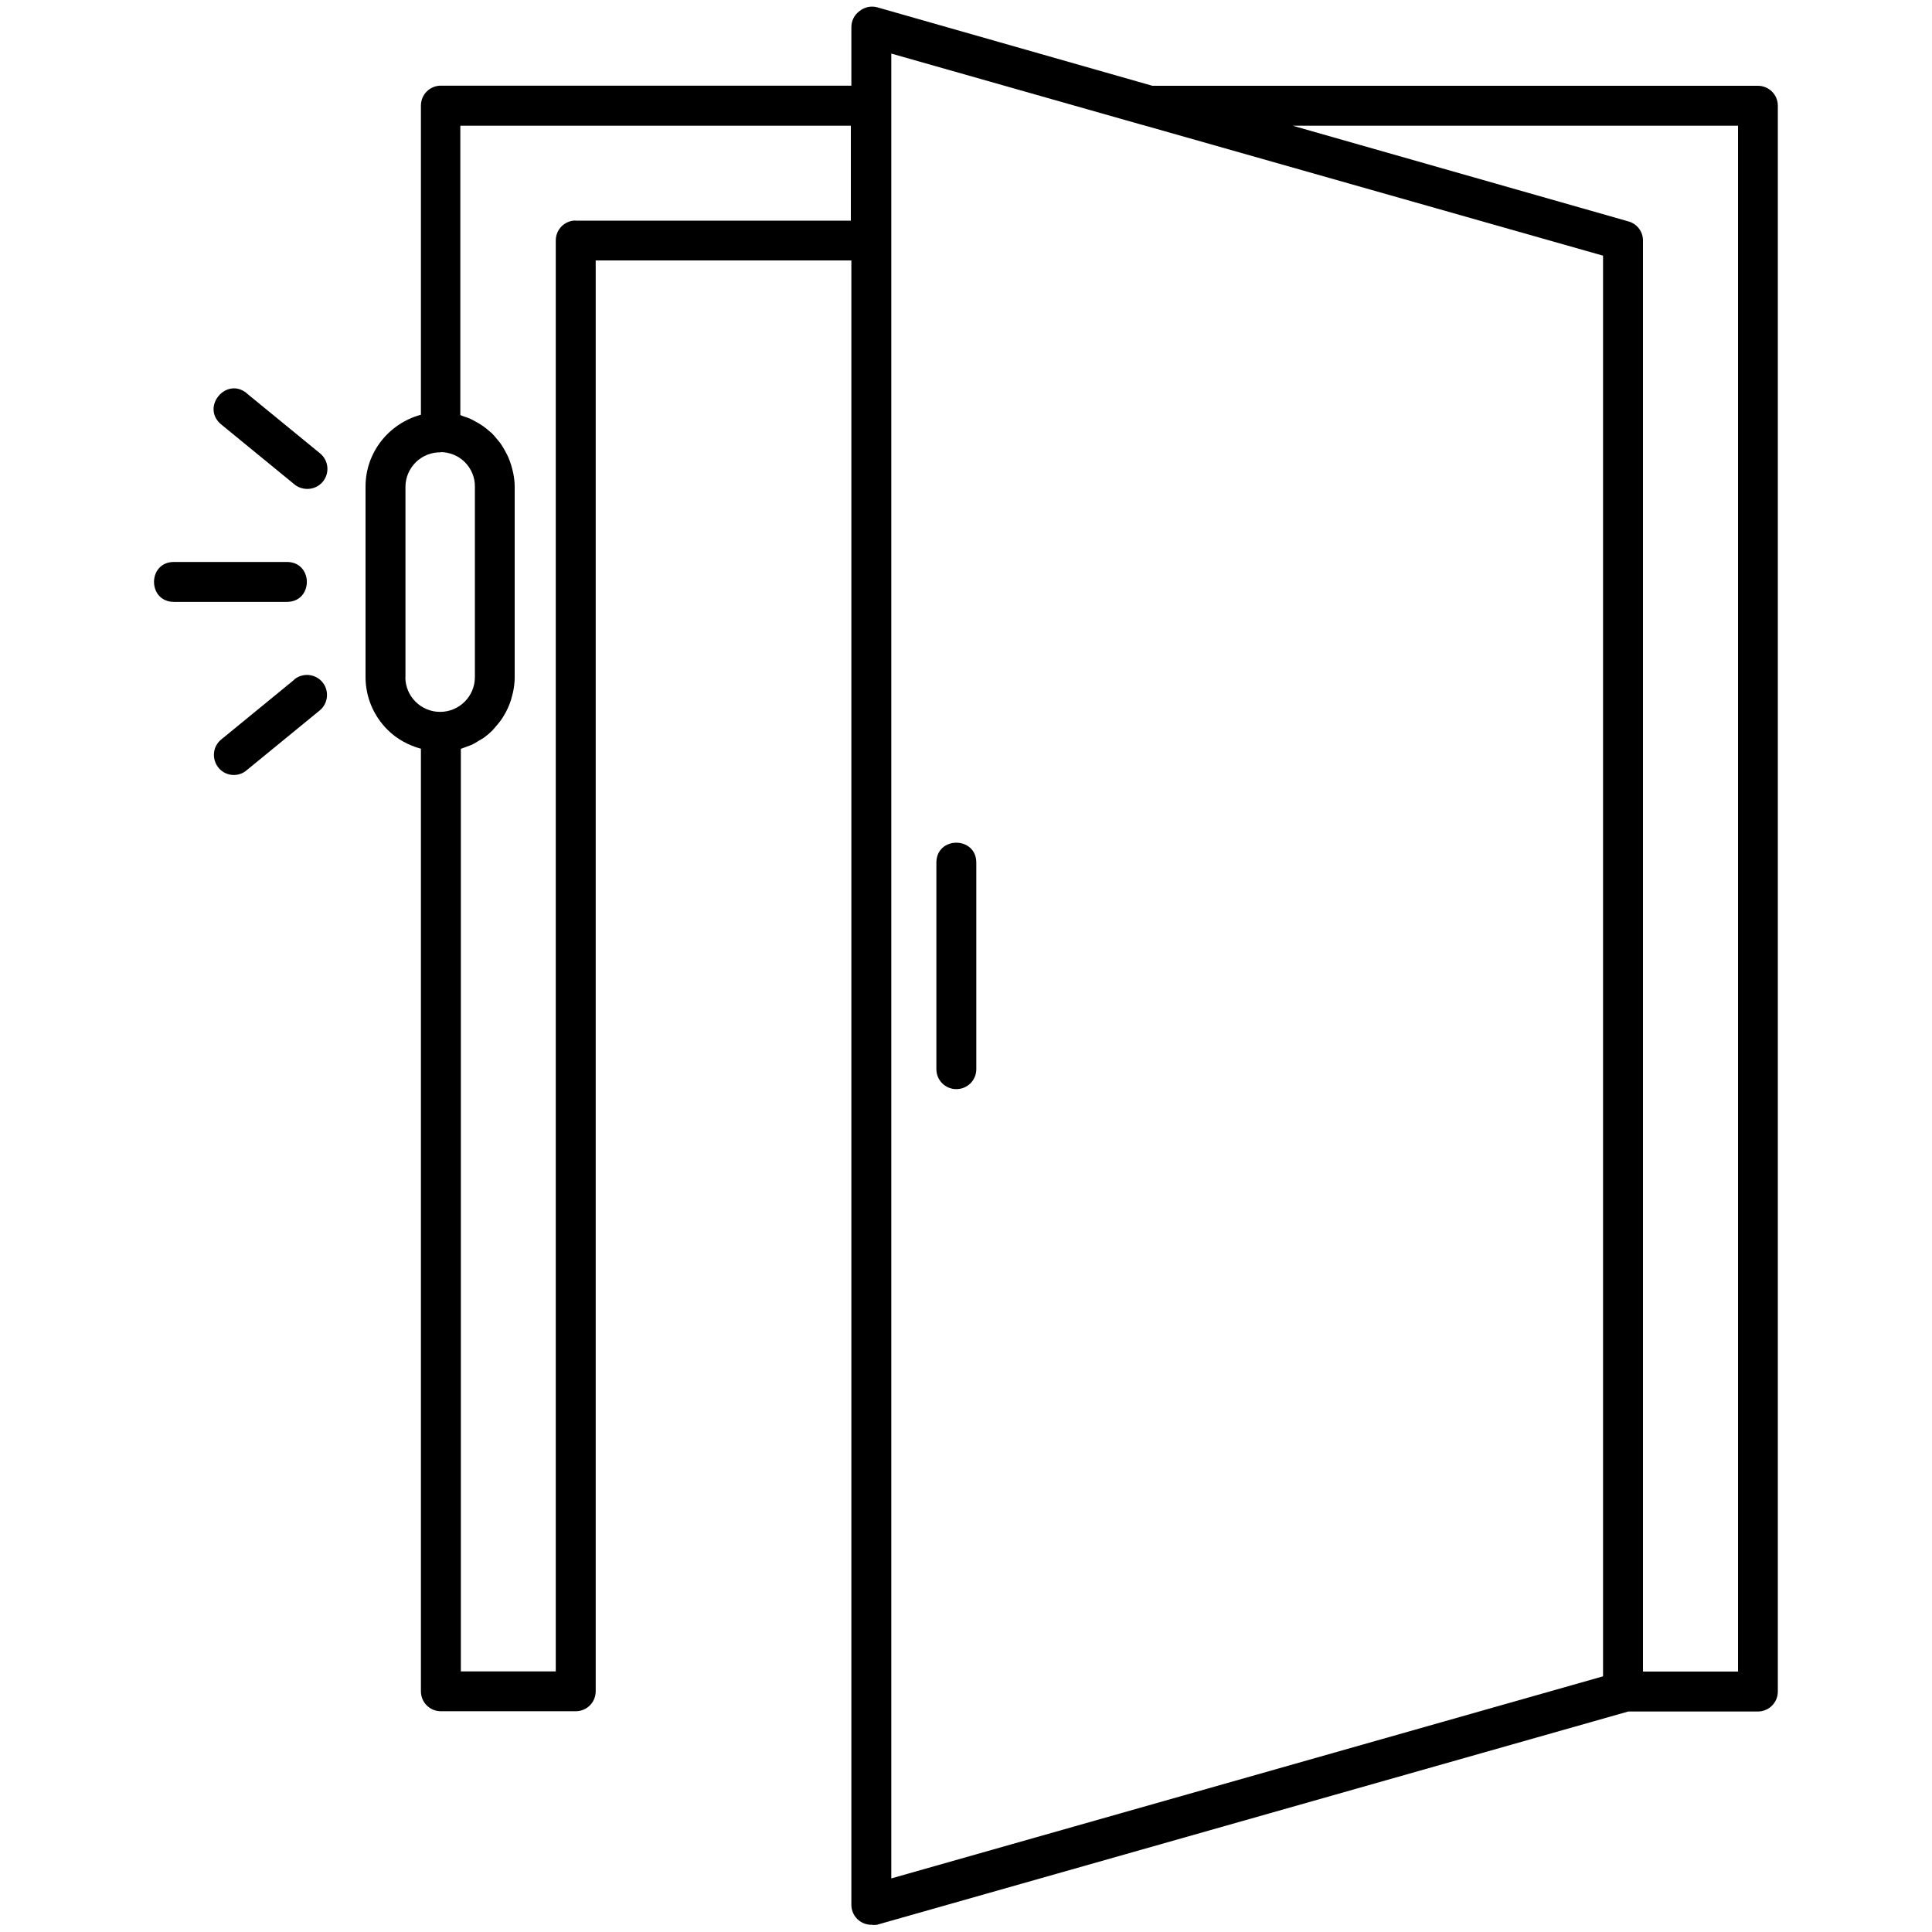 <?xml version="1.0" encoding="UTF-8"?>
<svg id="Layer_1" data-name="Layer 1" xmlns="http://www.w3.org/2000/svg" viewBox="0 0 150 150">
  <path d="M136.49,6.66h-47.02L68.08.56c-.48-.12-.98,0-1.36.31-.39.29-.62.75-.62,1.24v4.54h-31.87c-.86,0-1.55.69-1.55,1.55v24c-2.47.67-4.3,2.9-4.3,5.58v14.79c0,1.55.63,3.03,1.73,4.11.72.71,1.61,1.19,2.57,1.45v73.18c0,.86.69,1.55,1.55,1.55h10.47c.86,0,1.55-.69,1.55-1.55V20.22h19.85v127.67c0,.49.23.95.62,1.24.27.2.6.31.93.31.14.02.29.02.43,0l58.34-16.56h10.06c.86,0,1.55-.69,1.55-1.55V8.21c0-.86-.69-1.55-1.55-1.55ZM31.48,52.58v-14.79c0-.72.3-1.41.82-1.92.52-.5,1.22-.77,1.94-.75l-.05-.02c.71,0,1.4.28,1.9.78.5.5.79,1.19.78,1.9v14.79c0,1.49-1.21,2.7-2.7,2.7s-2.7-1.21-2.7-2.7ZM44.7,17.12c-.86,0-1.55.69-1.55,1.55v111.1h-7.37V58.14c.12-.04.24-.09.35-.13.16-.06.31-.11.46-.17.2-.09.39-.2.57-.32.11-.07.23-.13.34-.2.26-.18.51-.39.73-.61.09-.09.17-.2.26-.3.14-.16.27-.31.39-.48.09-.12.16-.24.24-.37.1-.17.2-.34.28-.52.06-.13.12-.26.17-.4.08-.2.14-.41.19-.62.03-.12.07-.24.09-.37.07-.35.11-.7.11-1.06v-14.79c0-.36-.04-.71-.11-1.05-.03-.15-.07-.3-.11-.45-.05-.18-.1-.36-.17-.53-.06-.17-.13-.33-.21-.49-.07-.14-.15-.28-.23-.42-.09-.16-.19-.32-.3-.47-.09-.12-.19-.23-.28-.34-.12-.15-.24-.29-.38-.43-.05-.05-.11-.08-.16-.13-.33-.3-.69-.55-1.09-.76-.12-.06-.23-.13-.35-.19-.18-.08-.37-.15-.57-.21-.09-.03-.17-.07-.26-.1V9.76h30.32v7.37h-21.4ZM69.2,18.67V4.16l19.46,5.53s.01,0,.02,0l35.78,10.16v110.3l-55.26,15.69V18.67ZM134.94,129.78h-7.38V18.74c.03-.72-.44-1.36-1.13-1.55l-26.07-7.43h34.58v120.02Z"/>
  <path d="M72.7,66.98v16.03c0,.86.69,1.55,1.55,1.55s1.55-.69,1.55-1.55v-16.03c0-2.07-3.1-2.07-3.1,0Z"/>
  <path d="M19.17,30.54c-1.6-1.33-3.6,1.07-2,2.41l5.68,4.65c.27.23.62.35.98.36.48.01.94-.2,1.24-.57.54-.66.45-1.64-.22-2.19l-5.68-4.65Z"/>
  <path d="M22.27,43.63h-8.76c-2.07,0-2.07,3.1,0,3.1h8.76c2.07,0,2.07-3.1,0-3.1Z"/>
  <path d="M22.86,52.76l-5.68,4.65c-.67.54-.76,1.52-.22,2.19.29.36.73.57,1.19.57.36,0,.71-.12.99-.36l5.68-4.65c.66-.54.76-1.52.22-2.19-.55-.66-1.52-.76-2.19-.22Z"/>
</svg>